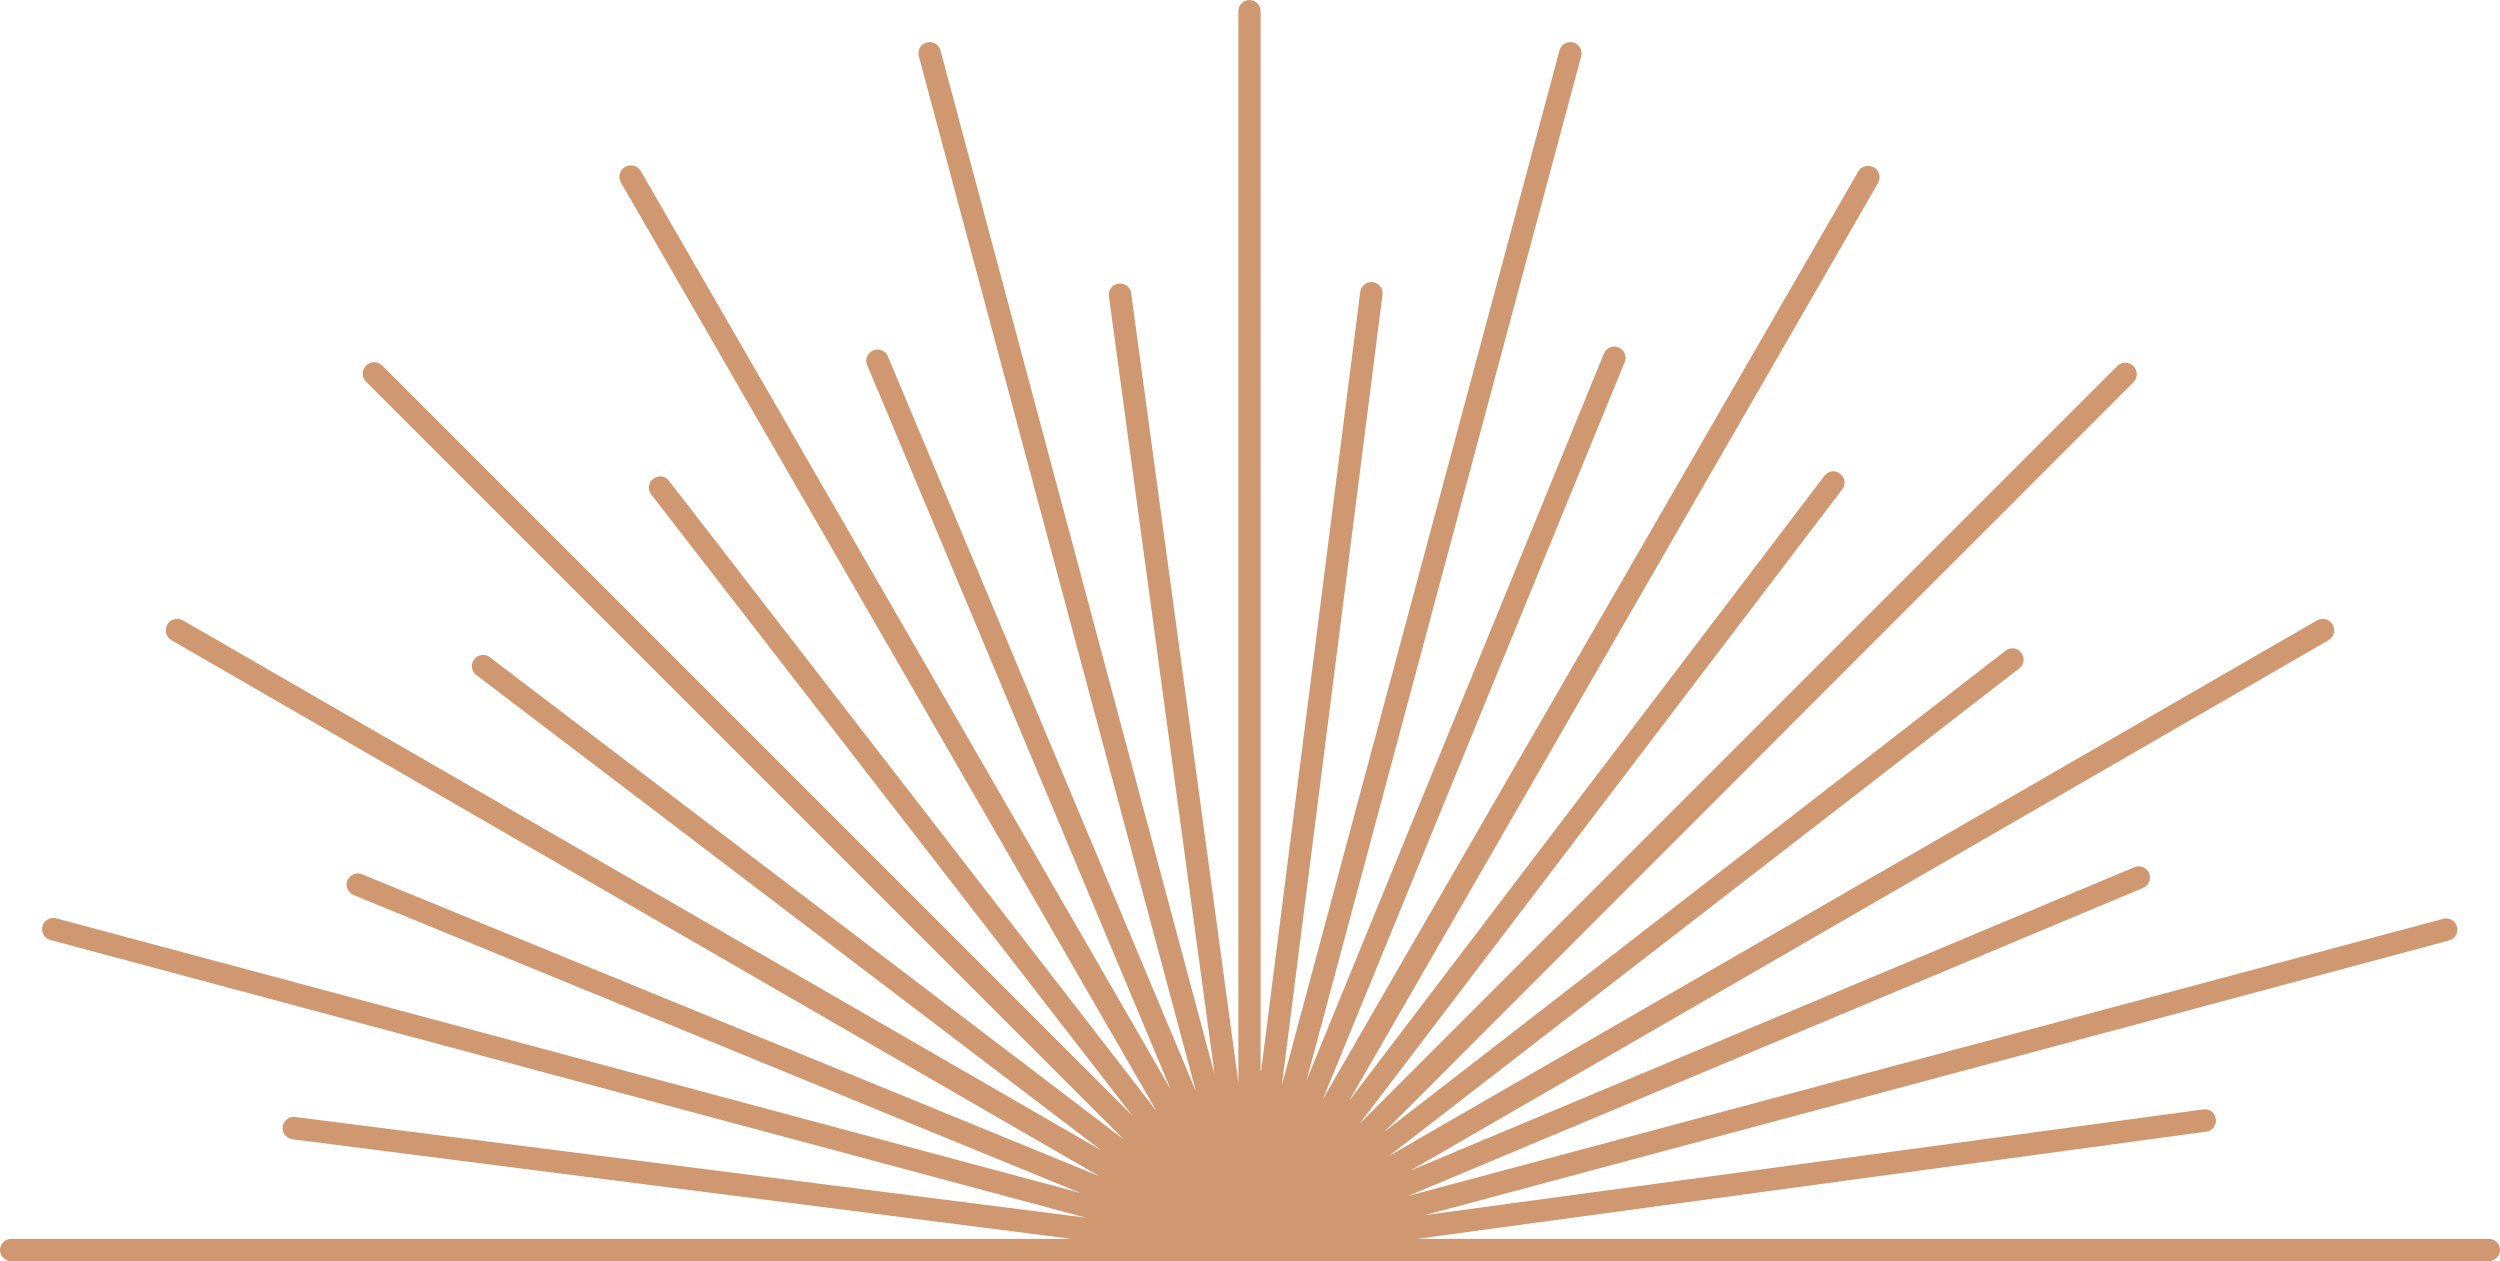 <?xml version="1.0" encoding="UTF-8" standalone="no"?><svg xmlns="http://www.w3.org/2000/svg" xmlns:xlink="http://www.w3.org/1999/xlink" fill="#000000" height="249.4" preserveAspectRatio="xMidYMid meet" version="1" viewBox="2.8 120.0 494.4 249.4" width="494.4" zoomAndPan="magnify"><g id="change1_1"><path clip-rule="evenodd" d="M252.2,331.8l19.6-154.1c0.2-1.2,1.3-2.1,2.5-1.9 c1.2,0.2,2.1,1.3,1.9,2.5l-19.9,156.3L311.2,130c0.3-1.2,1.5-1.9,2.7-1.6c1.2,0.3,1.9,1.5,1.6,2.7l-54.3,202.5l58.8-143.7 c0.5-1.1,1.8-1.7,2.9-1.2c1.1,0.5,1.7,1.8,1.2,2.9l-59.7,145.8l105.9-183.5c0.6-1.1,2-1.4,3.1-0.8c1.1,0.6,1.4,2,0.8,3.1 L269.6,337.7l94-123.6c0.7-1,2.2-1.2,3.1-0.4c1,0.7,1.2,2.2,0.4,3.1l-95.4,125.4l149.8-149.8c0.9-0.9,2.3-0.9,3.2,0 c0.9,0.9,0.9,2.3,0,3.2L276.6,343.8l122.8-95.1c1-0.8,2.4-0.6,3.1,0.4c0.8,1,0.6,2.4-0.4,3.1l-124.6,96.4L461,242.7 c1.1-0.6,2.4-0.3,3.1,0.8c0.6,1.1,0.3,2.4-0.8,3.1L281.7,351.5l143.2-60c1.1-0.5,2.5,0.1,2.9,1.2c0.5,1.1-0.1,2.5-1.2,2.9 l-145.3,60.9l204.7-54.8c1.2-0.3,2.4,0.4,2.7,1.6c0.3,1.2-0.4,2.4-1.6,2.7l-202.5,54.3l153.9-20.9c1.2-0.2,2.4,0.7,2.5,1.9 c0.2,1.2-0.7,2.4-1.9,2.5l-156.1,21.2H495c1.2,0,2.2,1,2.2,2.2s-1,2.2-2.2,2.2H250H5c-1.2,0-2.2-1-2.2-2.2s1-2.2,2.2-2.2h209.7 L60.6,345.3c-1.2-0.2-2.1-1.3-1.9-2.5c0.2-1.2,1.3-2.1,2.5-1.9l156.3,19.9L12.8,305.9c-1.2-0.3-1.9-1.5-1.6-2.7 c0.3-1.2,1.5-1.9,2.7-1.6l202.5,54.3L72.7,297c-1.1-0.5-1.7-1.8-1.2-2.9s1.8-1.7,2.9-1.2l145.8,59.7L36.7,246.6 c-1.1-0.6-1.4-2-0.8-3.1c0.6-1.1,2-1.4,3.1-0.8l181.6,104.8l-123.6-94c-1-0.7-1.2-2.2-0.4-3.1c0.7-1,2.2-1.2,3.1-0.4L225,345.3 L75.2,195.5c-0.9-0.9-0.9-2.3,0-3.2c0.9-0.9,2.3-0.9,3.2,0l148.3,148.3l-95.1-122.8c-0.8-1-0.6-2.4,0.4-3.1c1-0.8,2.4-0.6,3.1,0.4 l96.4,124.6L125.6,156.1c-0.6-1.1-0.3-2.4,0.8-3.1c1.1-0.6,2.4-0.3,3.1,0.8l104.8,181.6l-60-143.2c-0.5-1.1,0.1-2.5,1.2-2.9 c1.1-0.5,2.5,0.1,2.9,1.2l60.9,145.3l-54.8-204.7c-0.3-1.2,0.4-2.4,1.6-2.7c1.2-0.3,2.4,0.4,2.7,1.6L243,332.5l-20.9-153.9 c-0.2-1.2,0.7-2.4,1.9-2.5c1.2-0.2,2.4,0.7,2.5,1.9l21.2,156.1V122.2c0-1.2,1-2.2,2.2-2.2c1.2,0,2.2,1,2.2,2.2V331.8z" fill="#d09870" fill-rule="evenodd"/></g></svg>